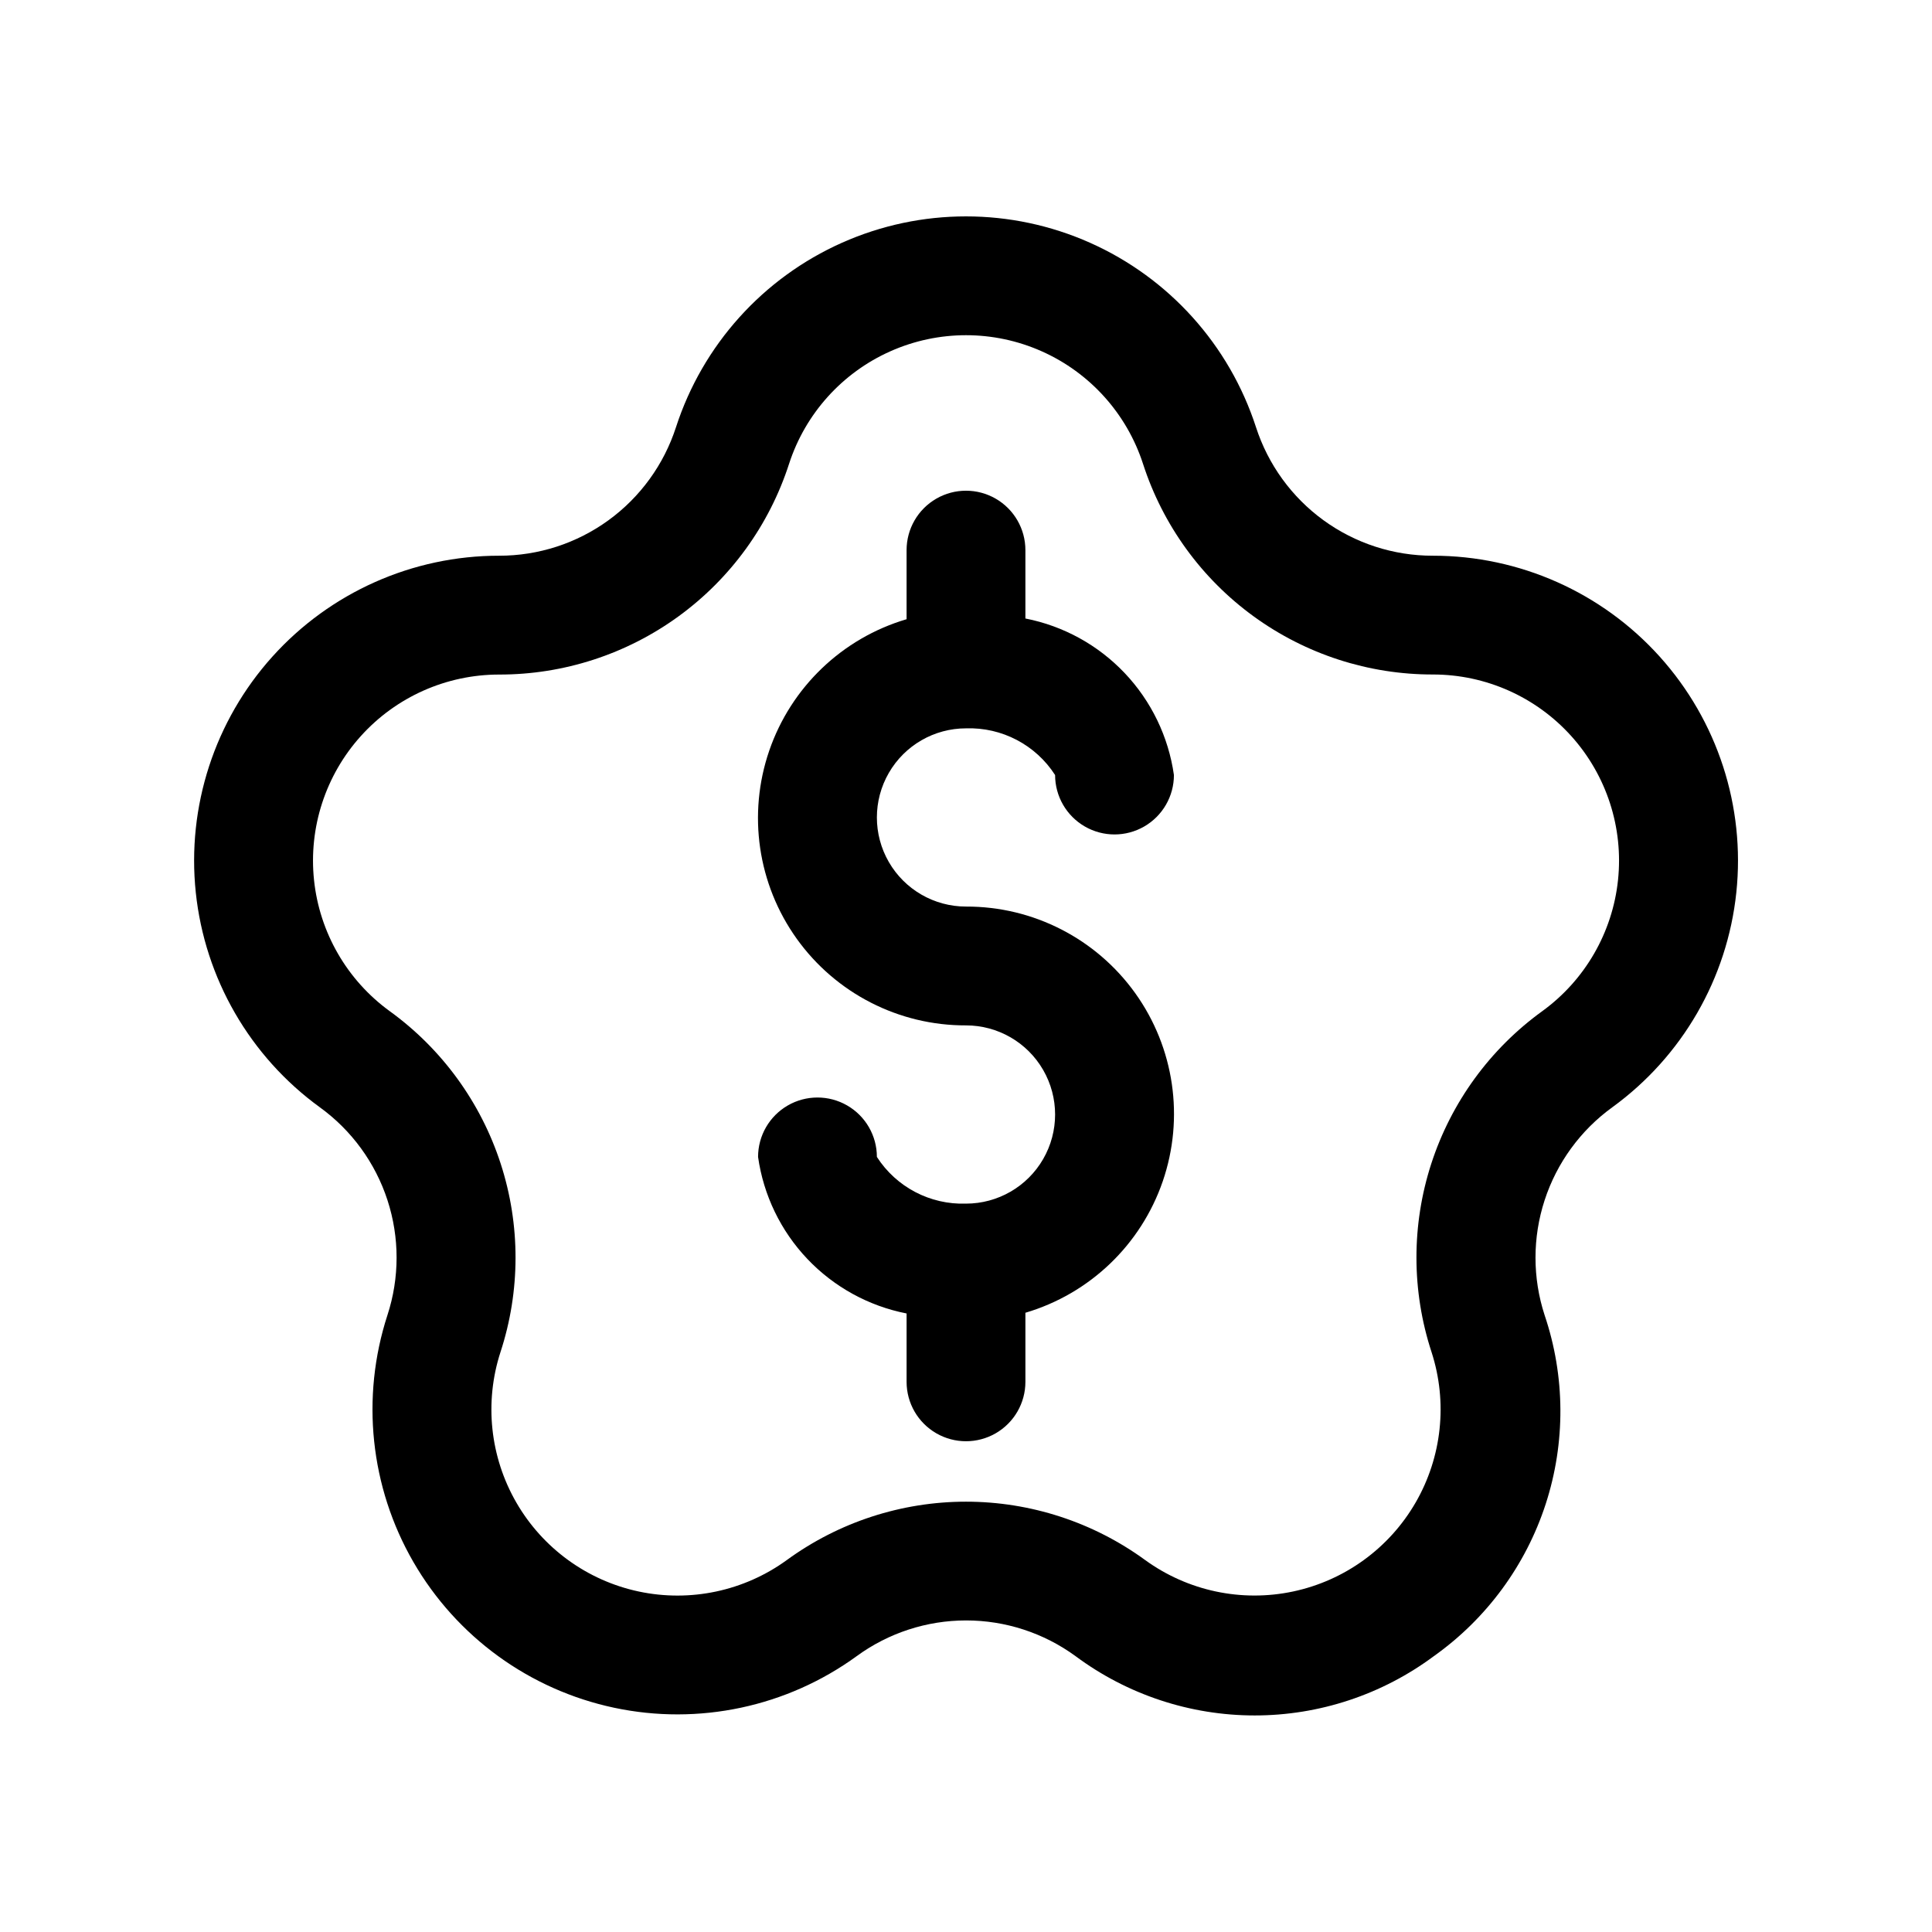 <?xml version="1.0" encoding="UTF-8"?>
<!-- Uploaded to: SVG Repo, www.svgrepo.com, Generator: SVG Repo Mixer Tools -->
<svg fill="#000000" width="800px" height="800px" version="1.1" viewBox="144 144 512 512" xmlns="http://www.w3.org/2000/svg">
 <g>
  <path d="m523.73 291.27c-10.418 0.016-20.57-3.277-28.996-9.406-8.426-6.125-14.688-14.766-17.891-24.68-7.074-21.781-23.059-39.535-43.98-48.852-20.918-9.316-44.809-9.316-65.73 0-20.922 9.316-36.906 27.07-43.98 48.852-3.203 9.918-9.469 18.559-17.898 24.688-8.426 6.125-18.582 9.418-29.004 9.398-22.898-0.004-44.727 9.711-60.051 26.73-15.324 17.016-22.707 39.738-20.316 62.512 2.394 22.777 14.34 43.465 32.867 56.926 8.438 6.106 14.719 14.73 17.938 24.633 3.223 9.902 3.215 20.574-0.02 30.473-7.078 21.785-4.578 45.551 6.875 65.387 11.457 19.836 30.789 33.879 53.195 38.637 22.406 4.758 45.781-0.215 64.309-13.684 8.414-6.144 18.562-9.453 28.984-9.453 10.418 0 20.566 3.309 28.984 9.453 13.727 10.211 30.383 15.727 47.492 15.727 17.109 0 33.762-5.516 47.492-15.727 13.949-9.906 24.34-24.039 29.629-40.312 5.285-16.273 5.188-33.816-0.285-50.027-3.227-9.902-3.227-20.57-0.004-30.473 3.223-9.902 9.504-18.527 17.938-24.633 18.531-13.461 30.477-34.152 32.867-56.93 2.394-22.777-4.992-45.5-20.32-62.516-15.328-17.016-37.16-26.73-60.062-26.723zm28.984 120.7c-13.836 10.008-24.133 24.156-29.406 40.402-5.269 16.242-5.246 33.738 0.074 49.969 4.297 13.285 2.758 27.77-4.234 39.859-6.992 12.09-18.777 20.648-32.438 23.555-13.656 2.902-27.906-0.117-39.211-8.312-13.797-10.062-30.426-15.484-47.5-15.484s-33.707 5.422-47.5 15.484c-11.305 8.203-25.559 11.227-39.219 8.324-13.66-2.906-25.445-11.469-32.434-23.559-6.988-12.094-8.523-26.582-4.219-39.867 5.312-16.23 5.332-33.727 0.055-49.969-5.273-16.242-15.57-30.391-29.402-40.402-11.309-8.215-18.602-20.844-20.059-34.746-1.461-13.902 3.047-27.77 12.402-38.152 9.355-10.387 22.68-16.312 36.656-16.309 17.07 0.023 33.707-5.371 47.512-15.406 13.809-10.035 24.074-24.195 29.32-40.438 4.316-13.297 14.07-24.137 26.84-29.82 12.77-5.688 27.352-5.688 40.121 0 12.77 5.684 22.527 16.523 26.84 29.82 5.25 16.242 15.52 30.398 29.332 40.434 13.809 10.031 30.445 15.422 47.516 15.395 13.98 0 27.301 5.938 36.648 16.324 9.352 10.391 13.852 24.262 12.383 38.164-1.465 13.898-8.762 26.523-20.078 34.734z"/>
  <path d="m400 337.02c9.5-0.324 18.473 4.375 23.613 12.375 0 5.625 3.004 10.82 7.875 13.633 4.871 2.812 10.871 2.812 15.742 0 4.871-2.812 7.871-8.008 7.871-13.633-1.438-10.148-6-19.594-13.055-27.031-7.051-7.434-16.246-12.488-26.305-14.457v-18.121c0-5.625-3-10.82-7.871-13.633s-10.875-2.812-15.746 0-7.871 8.008-7.871 13.633v18.312c-17.055 5.035-30.617 18.02-36.398 34.836-5.777 16.816-3.062 35.395 7.293 49.852 10.355 14.457 27.066 23.012 44.852 22.953 8.438 0 16.23 4.5 20.449 11.809 4.219 7.309 4.219 16.309 0 23.617-4.219 7.305-12.012 11.809-20.449 11.809-9.504 0.32-18.477-4.379-23.617-12.375 0-5.625-3-10.824-7.871-13.637-4.871-2.812-10.875-2.812-15.746 0s-7.871 8.012-7.871 13.637c1.438 10.145 6 19.594 13.055 27.027 7.055 7.434 16.246 12.488 26.305 14.457v18.121c0 5.625 3 10.82 7.871 13.633s10.875 2.812 15.746 0 7.871-8.008 7.871-13.633v-18.309c17.055-5.039 30.617-18.02 36.398-34.84 5.777-16.816 3.062-35.391-7.293-49.852-10.355-14.457-27.066-23.012-44.848-22.953-8.438 0-16.234-4.5-20.453-11.809-4.219-7.305-4.219-16.309 0-23.613 4.219-7.309 12.016-11.809 20.453-11.809z"/>
 </g>
</svg>